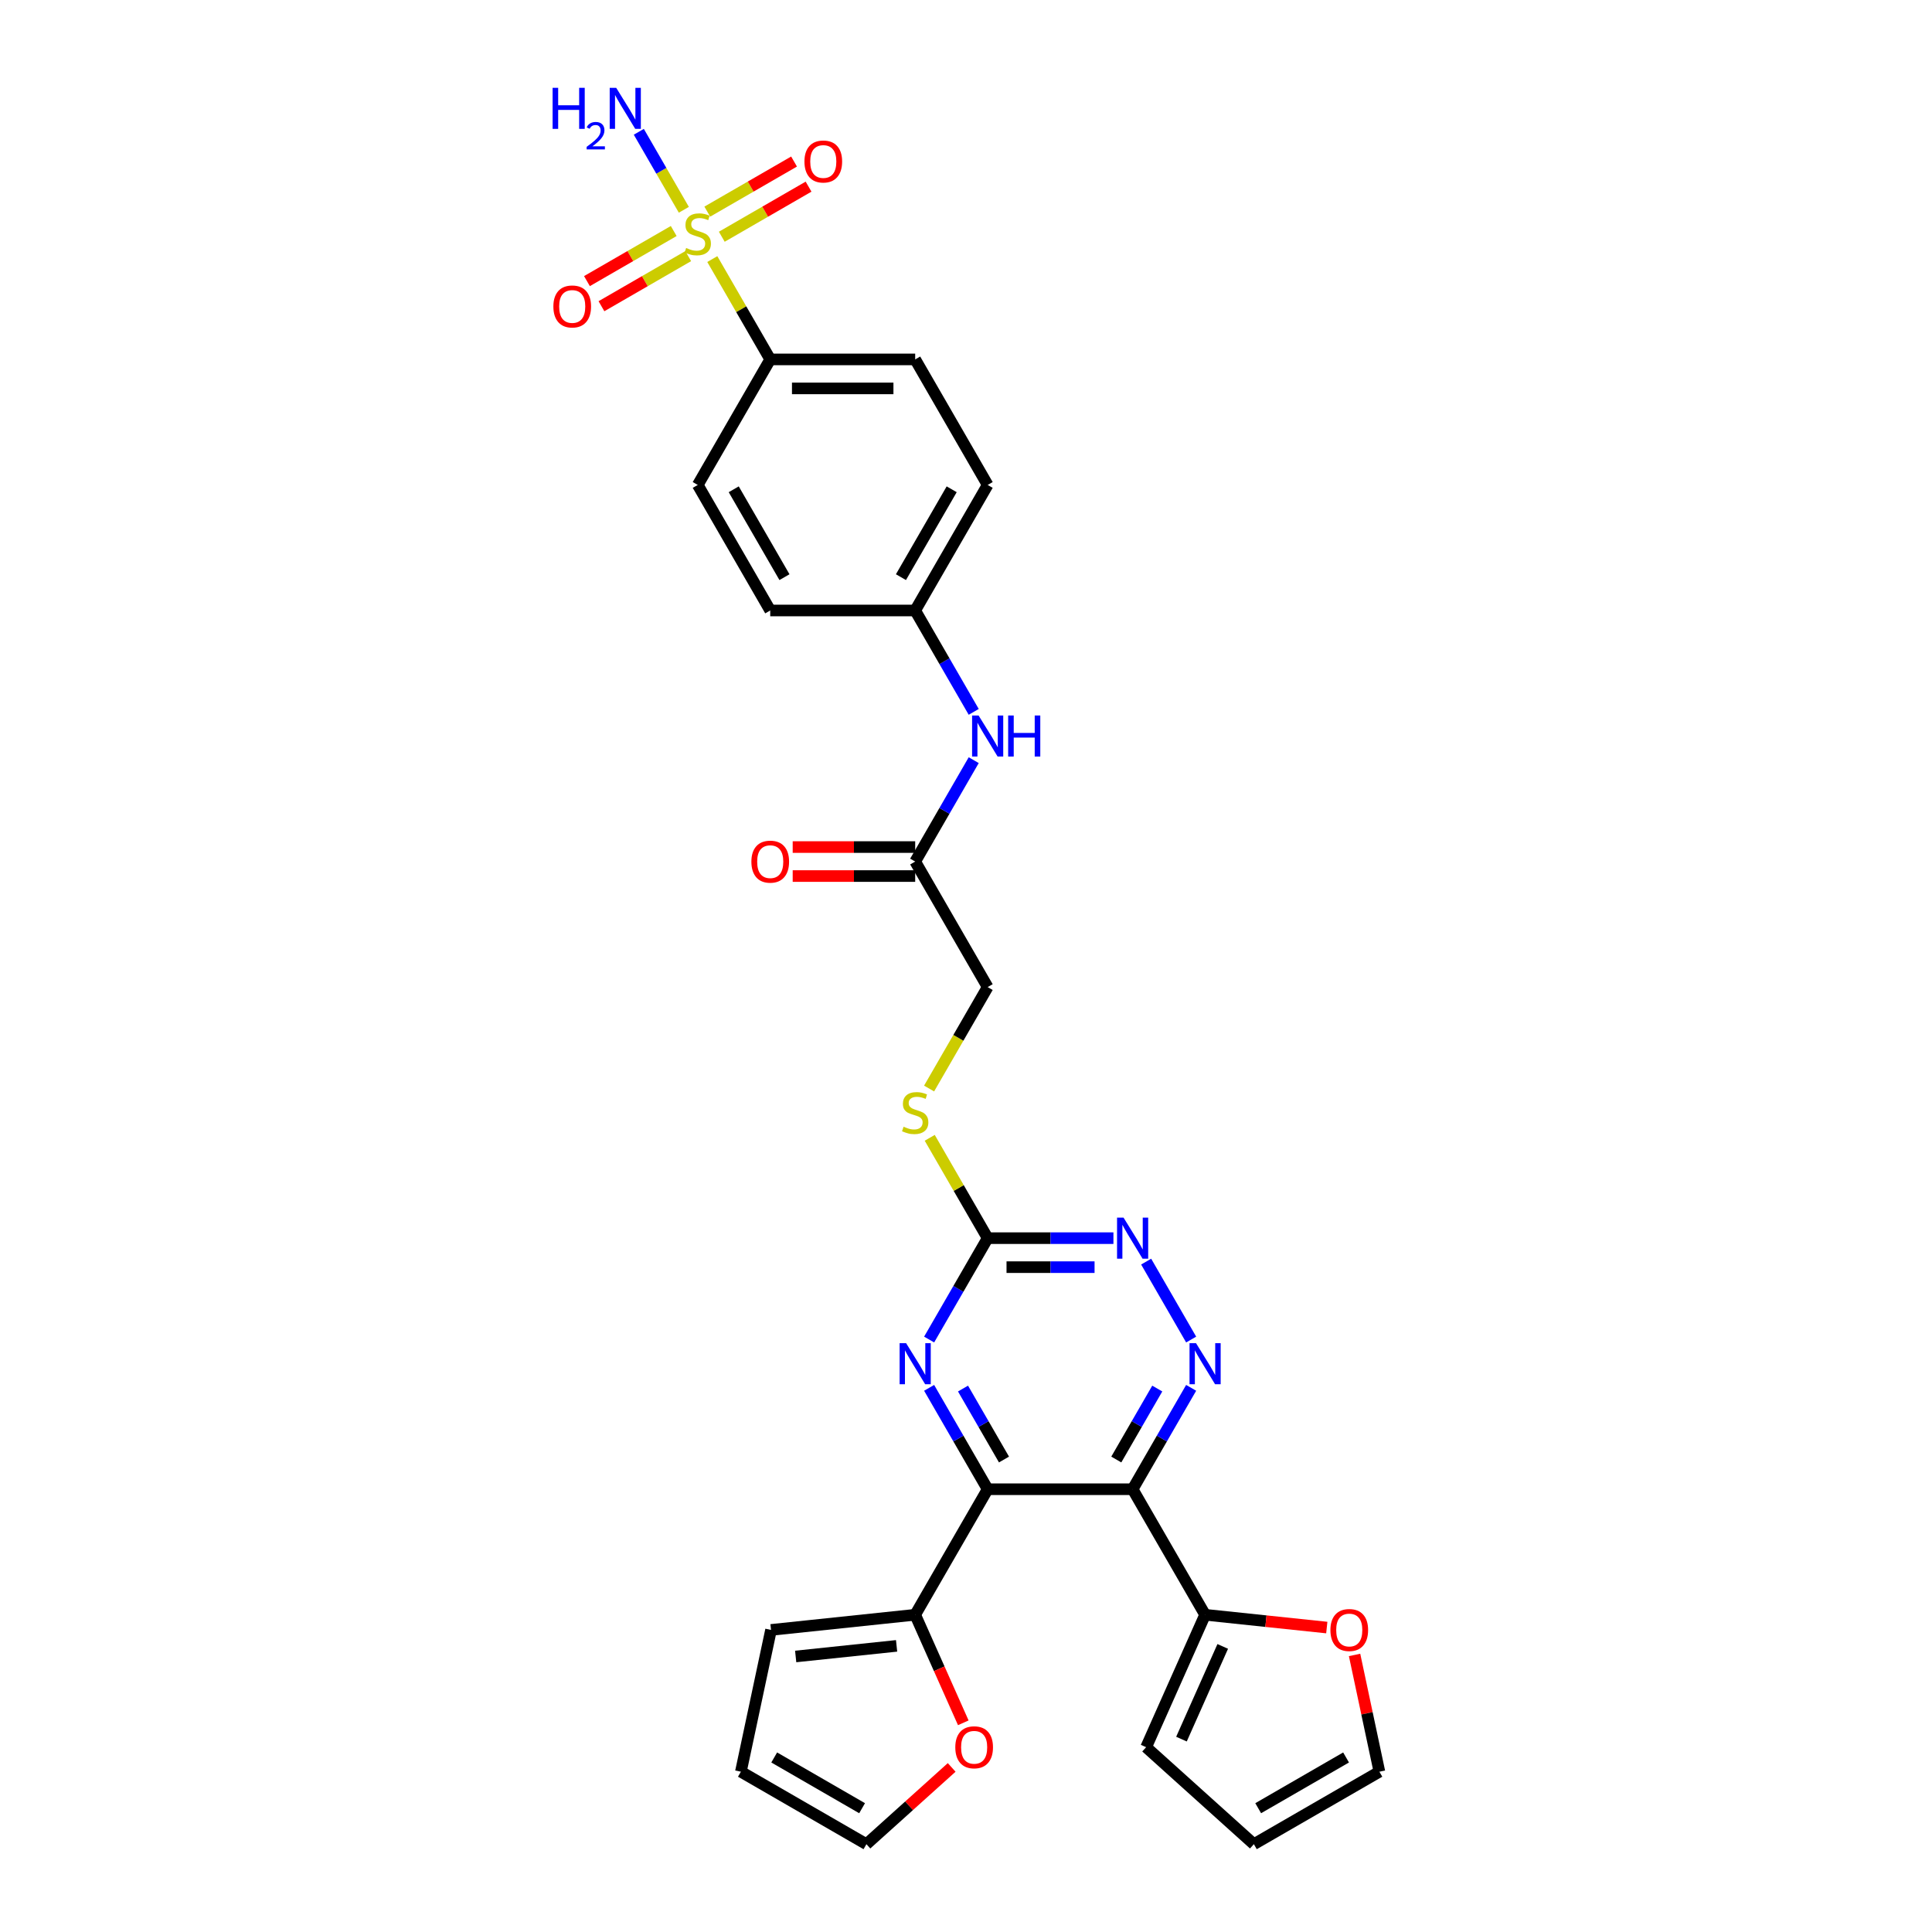 <?xml version='1.0' encoding='iso-8859-1'?>
<svg version='1.1' baseProfile='full'
              xmlns='http://www.w3.org/2000/svg'
                      xmlns:rdkit='http://www.rdkit.org/xml'
                      xmlns:xlink='http://www.w3.org/1999/xlink'
                  xml:space='preserve'
width='1000px' height='1000px' viewBox='0 0 1000 1000'>
<!-- END OF HEADER -->
<rect style='opacity:1.0;fill:#FFFFFF;stroke:none' width='1000' height='1000' x='0' y='0'> </rect>
<path class='bond-8' d='M 368.684,134.095 L 383.677,160.064' style='fill:none;fill-rule:evenodd;stroke:#CCCC00;stroke-width:6px;stroke-linecap:butt;stroke-linejoin:miter;stroke-opacity:1' />
<path class='bond-8' d='M 383.677,160.064 L 398.67,186.032' style='fill:none;fill-rule:evenodd;stroke:#000000;stroke-width:6px;stroke-linecap:butt;stroke-linejoin:miter;stroke-opacity:1' />
<path class='bond-9' d='M 373.595,122.537 L 396.05,109.572' style='fill:none;fill-rule:evenodd;stroke:#CCCC00;stroke-width:6px;stroke-linecap:butt;stroke-linejoin:miter;stroke-opacity:1' />
<path class='bond-9' d='M 396.05,109.572 L 418.505,96.608' style='fill:none;fill-rule:evenodd;stroke:#FF0000;stroke-width:6px;stroke-linecap:butt;stroke-linejoin:miter;stroke-opacity:1' />
<path class='bond-9' d='M 366.092,109.541 L 388.547,96.577' style='fill:none;fill-rule:evenodd;stroke:#CCCC00;stroke-width:6px;stroke-linecap:butt;stroke-linejoin:miter;stroke-opacity:1' />
<path class='bond-9' d='M 388.547,96.577 L 411.002,83.613' style='fill:none;fill-rule:evenodd;stroke:#FF0000;stroke-width:6px;stroke-linecap:butt;stroke-linejoin:miter;stroke-opacity:1' />
<path class='bond-10' d='M 348.716,119.574 L 326.261,132.538' style='fill:none;fill-rule:evenodd;stroke:#CCCC00;stroke-width:6px;stroke-linecap:butt;stroke-linejoin:miter;stroke-opacity:1' />
<path class='bond-10' d='M 326.261,132.538 L 303.806,145.503' style='fill:none;fill-rule:evenodd;stroke:#FF0000;stroke-width:6px;stroke-linecap:butt;stroke-linejoin:miter;stroke-opacity:1' />
<path class='bond-10' d='M 356.219,132.569 L 333.764,145.534' style='fill:none;fill-rule:evenodd;stroke:#CCCC00;stroke-width:6px;stroke-linecap:butt;stroke-linejoin:miter;stroke-opacity:1' />
<path class='bond-10' d='M 333.764,145.534 L 311.309,158.498' style='fill:none;fill-rule:evenodd;stroke:#FF0000;stroke-width:6px;stroke-linecap:butt;stroke-linejoin:miter;stroke-opacity:1' />
<path class='bond-16' d='M 353.956,108.586 L 342.303,88.402' style='fill:none;fill-rule:evenodd;stroke:#CCCC00;stroke-width:6px;stroke-linecap:butt;stroke-linejoin:miter;stroke-opacity:1' />
<path class='bond-16' d='M 342.303,88.402 L 330.65,68.218' style='fill:none;fill-rule:evenodd;stroke:#0000FF;stroke-width:6px;stroke-linecap:butt;stroke-linejoin:miter;stroke-opacity:1' />
<path class='bond-0' d='M 586.241,770.823 L 601.39,744.584' style='fill:none;fill-rule:evenodd;stroke:#000000;stroke-width:6px;stroke-linecap:butt;stroke-linejoin:miter;stroke-opacity:1' />
<path class='bond-0' d='M 601.39,744.584 L 616.539,718.346' style='fill:none;fill-rule:evenodd;stroke:#0000FF;stroke-width:6px;stroke-linecap:butt;stroke-linejoin:miter;stroke-opacity:1' />
<path class='bond-0' d='M 577.791,755.448 L 588.395,737.081' style='fill:none;fill-rule:evenodd;stroke:#000000;stroke-width:6px;stroke-linecap:butt;stroke-linejoin:miter;stroke-opacity:1' />
<path class='bond-0' d='M 588.395,737.081 L 598.999,718.714' style='fill:none;fill-rule:evenodd;stroke:#0000FF;stroke-width:6px;stroke-linecap:butt;stroke-linejoin:miter;stroke-opacity:1' />
<path class='bond-5' d='M 586.241,770.823 L 623.756,835.799' style='fill:none;fill-rule:evenodd;stroke:#000000;stroke-width:6px;stroke-linecap:butt;stroke-linejoin:miter;stroke-opacity:1' />
<path class='bond-31' d='M 586.241,770.823 L 511.213,770.823' style='fill:none;fill-rule:evenodd;stroke:#000000;stroke-width:6px;stroke-linecap:butt;stroke-linejoin:miter;stroke-opacity:1' />
<path class='bond-1' d='M 511.213,770.823 L 496.064,744.584' style='fill:none;fill-rule:evenodd;stroke:#000000;stroke-width:6px;stroke-linecap:butt;stroke-linejoin:miter;stroke-opacity:1' />
<path class='bond-1' d='M 496.064,744.584 L 480.915,718.346' style='fill:none;fill-rule:evenodd;stroke:#0000FF;stroke-width:6px;stroke-linecap:butt;stroke-linejoin:miter;stroke-opacity:1' />
<path class='bond-1' d='M 519.664,755.448 L 509.059,737.081' style='fill:none;fill-rule:evenodd;stroke:#000000;stroke-width:6px;stroke-linecap:butt;stroke-linejoin:miter;stroke-opacity:1' />
<path class='bond-1' d='M 509.059,737.081 L 498.455,718.714' style='fill:none;fill-rule:evenodd;stroke:#0000FF;stroke-width:6px;stroke-linecap:butt;stroke-linejoin:miter;stroke-opacity:1' />
<path class='bond-7' d='M 511.213,770.823 L 473.698,835.799' style='fill:none;fill-rule:evenodd;stroke:#000000;stroke-width:6px;stroke-linecap:butt;stroke-linejoin:miter;stroke-opacity:1' />
<path class='bond-2' d='M 616.539,693.346 L 593.25,653.008' style='fill:none;fill-rule:evenodd;stroke:#0000FF;stroke-width:6px;stroke-linecap:butt;stroke-linejoin:miter;stroke-opacity:1' />
<path class='bond-3' d='M 480.915,693.346 L 496.064,667.108' style='fill:none;fill-rule:evenodd;stroke:#0000FF;stroke-width:6px;stroke-linecap:butt;stroke-linejoin:miter;stroke-opacity:1' />
<path class='bond-3' d='M 496.064,667.108 L 511.213,640.869' style='fill:none;fill-rule:evenodd;stroke:#000000;stroke-width:6px;stroke-linecap:butt;stroke-linejoin:miter;stroke-opacity:1' />
<path class='bond-4' d='M 511.213,640.869 L 496.22,614.901' style='fill:none;fill-rule:evenodd;stroke:#000000;stroke-width:6px;stroke-linecap:butt;stroke-linejoin:miter;stroke-opacity:1' />
<path class='bond-4' d='M 496.22,614.901 L 481.227,588.932' style='fill:none;fill-rule:evenodd;stroke:#CCCC00;stroke-width:6px;stroke-linecap:butt;stroke-linejoin:miter;stroke-opacity:1' />
<path class='bond-6' d='M 511.213,640.869 L 543.76,640.869' style='fill:none;fill-rule:evenodd;stroke:#000000;stroke-width:6px;stroke-linecap:butt;stroke-linejoin:miter;stroke-opacity:1' />
<path class='bond-6' d='M 543.76,640.869 L 576.308,640.869' style='fill:none;fill-rule:evenodd;stroke:#0000FF;stroke-width:6px;stroke-linecap:butt;stroke-linejoin:miter;stroke-opacity:1' />
<path class='bond-6' d='M 520.977,655.875 L 543.76,655.875' style='fill:none;fill-rule:evenodd;stroke:#000000;stroke-width:6px;stroke-linecap:butt;stroke-linejoin:miter;stroke-opacity:1' />
<path class='bond-6' d='M 543.76,655.875 L 566.543,655.875' style='fill:none;fill-rule:evenodd;stroke:#0000FF;stroke-width:6px;stroke-linecap:butt;stroke-linejoin:miter;stroke-opacity:1' />
<path class='bond-12' d='M 623.756,835.799 L 655.25,839.11' style='fill:none;fill-rule:evenodd;stroke:#000000;stroke-width:6px;stroke-linecap:butt;stroke-linejoin:miter;stroke-opacity:1' />
<path class='bond-12' d='M 655.25,839.11 L 686.744,842.42' style='fill:none;fill-rule:evenodd;stroke:#FF0000;stroke-width:6px;stroke-linecap:butt;stroke-linejoin:miter;stroke-opacity:1' />
<path class='bond-17' d='M 623.756,835.799 L 593.239,904.341' style='fill:none;fill-rule:evenodd;stroke:#000000;stroke-width:6px;stroke-linecap:butt;stroke-linejoin:miter;stroke-opacity:1' />
<path class='bond-17' d='M 632.887,852.184 L 611.525,900.164' style='fill:none;fill-rule:evenodd;stroke:#000000;stroke-width:6px;stroke-linecap:butt;stroke-linejoin:miter;stroke-opacity:1' />
<path class='bond-13' d='M 473.698,835.799 L 486.148,863.761' style='fill:none;fill-rule:evenodd;stroke:#000000;stroke-width:6px;stroke-linecap:butt;stroke-linejoin:miter;stroke-opacity:1' />
<path class='bond-13' d='M 486.148,863.761 L 498.597,891.722' style='fill:none;fill-rule:evenodd;stroke:#FF0000;stroke-width:6px;stroke-linecap:butt;stroke-linejoin:miter;stroke-opacity:1' />
<path class='bond-18' d='M 473.698,835.799 L 399.081,843.642' style='fill:none;fill-rule:evenodd;stroke:#000000;stroke-width:6px;stroke-linecap:butt;stroke-linejoin:miter;stroke-opacity:1' />
<path class='bond-18' d='M 464.074,851.899 L 411.842,857.389' style='fill:none;fill-rule:evenodd;stroke:#000000;stroke-width:6px;stroke-linecap:butt;stroke-linejoin:miter;stroke-opacity:1' />
<path class='bond-24' d='M 398.67,186.032 L 473.698,186.032' style='fill:none;fill-rule:evenodd;stroke:#000000;stroke-width:6px;stroke-linecap:butt;stroke-linejoin:miter;stroke-opacity:1' />
<path class='bond-24' d='M 409.924,201.038 L 462.444,201.038' style='fill:none;fill-rule:evenodd;stroke:#000000;stroke-width:6px;stroke-linecap:butt;stroke-linejoin:miter;stroke-opacity:1' />
<path class='bond-25' d='M 398.67,186.032 L 361.155,251.009' style='fill:none;fill-rule:evenodd;stroke:#000000;stroke-width:6px;stroke-linecap:butt;stroke-linejoin:miter;stroke-opacity:1' />
<path class='bond-11' d='M 473.698,445.939 L 488.847,419.701' style='fill:none;fill-rule:evenodd;stroke:#000000;stroke-width:6px;stroke-linecap:butt;stroke-linejoin:miter;stroke-opacity:1' />
<path class='bond-11' d='M 488.847,419.701 L 503.996,393.462' style='fill:none;fill-rule:evenodd;stroke:#0000FF;stroke-width:6px;stroke-linecap:butt;stroke-linejoin:miter;stroke-opacity:1' />
<path class='bond-23' d='M 473.698,438.436 L 441.999,438.436' style='fill:none;fill-rule:evenodd;stroke:#000000;stroke-width:6px;stroke-linecap:butt;stroke-linejoin:miter;stroke-opacity:1' />
<path class='bond-23' d='M 441.999,438.436 L 410.299,438.436' style='fill:none;fill-rule:evenodd;stroke:#FF0000;stroke-width:6px;stroke-linecap:butt;stroke-linejoin:miter;stroke-opacity:1' />
<path class='bond-23' d='M 473.698,453.442 L 441.999,453.442' style='fill:none;fill-rule:evenodd;stroke:#000000;stroke-width:6px;stroke-linecap:butt;stroke-linejoin:miter;stroke-opacity:1' />
<path class='bond-23' d='M 441.999,453.442 L 410.299,453.442' style='fill:none;fill-rule:evenodd;stroke:#FF0000;stroke-width:6px;stroke-linecap:butt;stroke-linejoin:miter;stroke-opacity:1' />
<path class='bond-26' d='M 473.698,445.939 L 511.213,510.916' style='fill:none;fill-rule:evenodd;stroke:#000000;stroke-width:6px;stroke-linecap:butt;stroke-linejoin:miter;stroke-opacity:1' />
<path class='bond-20' d='M 701.126,856.592 L 707.549,886.812' style='fill:none;fill-rule:evenodd;stroke:#FF0000;stroke-width:6px;stroke-linecap:butt;stroke-linejoin:miter;stroke-opacity:1' />
<path class='bond-20' d='M 707.549,886.812 L 713.973,917.031' style='fill:none;fill-rule:evenodd;stroke:#000000;stroke-width:6px;stroke-linecap:butt;stroke-linejoin:miter;stroke-opacity:1' />
<path class='bond-19' d='M 492.586,914.813 L 470.522,934.679' style='fill:none;fill-rule:evenodd;stroke:#FF0000;stroke-width:6px;stroke-linecap:butt;stroke-linejoin:miter;stroke-opacity:1' />
<path class='bond-19' d='M 470.522,934.679 L 448.458,954.545' style='fill:none;fill-rule:evenodd;stroke:#000000;stroke-width:6px;stroke-linecap:butt;stroke-linejoin:miter;stroke-opacity:1' />
<path class='bond-14' d='M 503.996,368.462 L 488.847,342.224' style='fill:none;fill-rule:evenodd;stroke:#0000FF;stroke-width:6px;stroke-linecap:butt;stroke-linejoin:miter;stroke-opacity:1' />
<path class='bond-14' d='M 488.847,342.224 L 473.698,315.986' style='fill:none;fill-rule:evenodd;stroke:#000000;stroke-width:6px;stroke-linecap:butt;stroke-linejoin:miter;stroke-opacity:1' />
<path class='bond-15' d='M 480.898,563.423 L 496.055,537.169' style='fill:none;fill-rule:evenodd;stroke:#CCCC00;stroke-width:6px;stroke-linecap:butt;stroke-linejoin:miter;stroke-opacity:1' />
<path class='bond-15' d='M 496.055,537.169 L 511.213,510.916' style='fill:none;fill-rule:evenodd;stroke:#000000;stroke-width:6px;stroke-linecap:butt;stroke-linejoin:miter;stroke-opacity:1' />
<path class='bond-21' d='M 593.239,904.341 L 648.996,954.545' style='fill:none;fill-rule:evenodd;stroke:#000000;stroke-width:6px;stroke-linecap:butt;stroke-linejoin:miter;stroke-opacity:1' />
<path class='bond-22' d='M 399.081,843.642 L 383.482,917.031' style='fill:none;fill-rule:evenodd;stroke:#000000;stroke-width:6px;stroke-linecap:butt;stroke-linejoin:miter;stroke-opacity:1' />
<path class='bond-32' d='M 448.458,954.545 L 383.482,917.031' style='fill:none;fill-rule:evenodd;stroke:#000000;stroke-width:6px;stroke-linecap:butt;stroke-linejoin:miter;stroke-opacity:1' />
<path class='bond-32' d='M 446.215,935.923 L 400.731,909.663' style='fill:none;fill-rule:evenodd;stroke:#000000;stroke-width:6px;stroke-linecap:butt;stroke-linejoin:miter;stroke-opacity:1' />
<path class='bond-33' d='M 713.973,917.031 L 648.996,954.545' style='fill:none;fill-rule:evenodd;stroke:#000000;stroke-width:6px;stroke-linecap:butt;stroke-linejoin:miter;stroke-opacity:1' />
<path class='bond-33' d='M 696.723,909.663 L 651.24,935.923' style='fill:none;fill-rule:evenodd;stroke:#000000;stroke-width:6px;stroke-linecap:butt;stroke-linejoin:miter;stroke-opacity:1' />
<path class='bond-28' d='M 473.698,186.032 L 511.213,251.009' style='fill:none;fill-rule:evenodd;stroke:#000000;stroke-width:6px;stroke-linecap:butt;stroke-linejoin:miter;stroke-opacity:1' />
<path class='bond-29' d='M 361.155,251.009 L 398.67,315.986' style='fill:none;fill-rule:evenodd;stroke:#000000;stroke-width:6px;stroke-linecap:butt;stroke-linejoin:miter;stroke-opacity:1' />
<path class='bond-29' d='M 379.778,253.252 L 406.038,298.736' style='fill:none;fill-rule:evenodd;stroke:#000000;stroke-width:6px;stroke-linecap:butt;stroke-linejoin:miter;stroke-opacity:1' />
<path class='bond-27' d='M 473.698,315.986 L 398.67,315.986' style='fill:none;fill-rule:evenodd;stroke:#000000;stroke-width:6px;stroke-linecap:butt;stroke-linejoin:miter;stroke-opacity:1' />
<path class='bond-30' d='M 473.698,315.986 L 511.213,251.009' style='fill:none;fill-rule:evenodd;stroke:#000000;stroke-width:6px;stroke-linecap:butt;stroke-linejoin:miter;stroke-opacity:1' />
<path class='bond-30' d='M 466.33,298.736 L 492.59,253.252' style='fill:none;fill-rule:evenodd;stroke:#000000;stroke-width:6px;stroke-linecap:butt;stroke-linejoin:miter;stroke-opacity:1' />
<path  class='atom-0' d='M 355.153 128.348
Q 355.393 128.438, 356.384 128.858
Q 357.374 129.278, 358.454 129.549
Q 359.565 129.789, 360.645 129.789
Q 362.656 129.789, 363.827 128.828
Q 364.997 127.838, 364.997 126.127
Q 364.997 124.957, 364.397 124.237
Q 363.827 123.516, 362.926 123.126
Q 362.026 122.736, 360.525 122.286
Q 358.635 121.716, 357.494 121.175
Q 356.384 120.635, 355.573 119.495
Q 354.793 118.354, 354.793 116.434
Q 354.793 113.763, 356.594 112.112
Q 358.424 110.461, 362.026 110.461
Q 364.487 110.461, 367.278 111.632
L 366.588 113.943
Q 364.037 112.892, 362.116 112.892
Q 360.045 112.892, 358.905 113.763
Q 357.764 114.603, 357.794 116.073
Q 357.794 117.214, 358.364 117.904
Q 358.965 118.594, 359.805 118.985
Q 360.675 119.375, 362.116 119.825
Q 364.037 120.425, 365.177 121.025
Q 366.317 121.626, 367.128 122.856
Q 367.968 124.056, 367.968 126.127
Q 367.968 129.068, 365.987 130.659
Q 364.037 132.22, 360.765 132.22
Q 358.875 132.22, 357.434 131.799
Q 356.024 131.409, 354.343 130.719
L 355.153 128.348
' fill='#CCCC00'/>
<path  class='atom-3' d='M 619.059 695.222
L 626.022 706.476
Q 626.712 707.587, 627.822 709.597
Q 628.933 711.608, 628.993 711.728
L 628.993 695.222
L 631.814 695.222
L 631.814 716.47
L 628.903 716.47
L 621.43 704.165
Q 620.56 702.725, 619.629 701.074
Q 618.729 699.423, 618.459 698.913
L 618.459 716.47
L 615.698 716.47
L 615.698 695.222
L 619.059 695.222
' fill='#0000FF'/>
<path  class='atom-4' d='M 469.002 695.222
L 475.964 706.476
Q 476.655 707.587, 477.765 709.597
Q 478.875 711.608, 478.935 711.728
L 478.935 695.222
L 481.757 695.222
L 481.757 716.47
L 478.845 716.47
L 471.373 704.165
Q 470.502 702.725, 469.572 701.074
Q 468.672 699.423, 468.401 698.913
L 468.401 716.47
L 465.64 716.47
L 465.64 695.222
L 469.002 695.222
' fill='#0000FF'/>
<path  class='atom-7' d='M 581.545 630.245
L 588.507 641.499
Q 589.198 642.61, 590.308 644.621
Q 591.418 646.631, 591.478 646.751
L 591.478 630.245
L 594.3 630.245
L 594.3 651.493
L 591.388 651.493
L 583.916 639.189
Q 583.045 637.748, 582.115 636.097
Q 581.215 634.447, 580.944 633.937
L 580.944 651.493
L 578.183 651.493
L 578.183 630.245
L 581.545 630.245
' fill='#0000FF'/>
<path  class='atom-10' d='M 416.378 83.601
Q 416.378 78.499, 418.899 75.648
Q 421.42 72.797, 426.132 72.797
Q 430.844 72.797, 433.365 75.648
Q 435.886 78.499, 435.886 83.601
Q 435.886 88.763, 433.335 91.704
Q 430.784 94.615, 426.132 94.615
Q 421.45 94.615, 418.899 91.704
Q 416.378 88.793, 416.378 83.601
M 426.132 92.214
Q 429.373 92.214, 431.114 90.053
Q 432.885 87.863, 432.885 83.601
Q 432.885 79.429, 431.114 77.329
Q 429.373 75.198, 426.132 75.198
Q 422.891 75.198, 421.12 77.299
Q 419.38 79.399, 419.38 83.601
Q 419.38 87.893, 421.12 90.053
Q 422.891 92.214, 426.132 92.214
' fill='#FF0000'/>
<path  class='atom-11' d='M 286.425 158.63
Q 286.425 153.528, 288.946 150.677
Q 291.467 147.826, 296.179 147.826
Q 300.891 147.826, 303.412 150.677
Q 305.932 153.528, 305.932 158.63
Q 305.932 163.792, 303.382 166.733
Q 300.831 169.644, 296.179 169.644
Q 291.497 169.644, 288.946 166.733
Q 286.425 163.822, 286.425 158.63
M 296.179 167.243
Q 299.42 167.243, 301.161 165.082
Q 302.931 162.891, 302.931 158.63
Q 302.931 154.458, 301.161 152.357
Q 299.42 150.226, 296.179 150.226
Q 292.938 150.226, 291.167 152.327
Q 289.426 154.428, 289.426 158.63
Q 289.426 162.921, 291.167 165.082
Q 292.938 167.243, 296.179 167.243
' fill='#FF0000'/>
<path  class='atom-13' d='M 688.62 843.702
Q 688.62 838.6, 691.141 835.749
Q 693.662 832.898, 698.373 832.898
Q 703.085 832.898, 705.606 835.749
Q 708.127 838.6, 708.127 843.702
Q 708.127 848.864, 705.576 851.805
Q 703.025 854.716, 698.373 854.716
Q 693.692 854.716, 691.141 851.805
Q 688.62 848.894, 688.62 843.702
M 698.373 852.315
Q 701.615 852.315, 703.355 850.154
Q 705.126 847.964, 705.126 843.702
Q 705.126 839.53, 703.355 837.43
Q 701.615 835.299, 698.373 835.299
Q 695.132 835.299, 693.362 837.4
Q 691.621 839.5, 691.621 843.702
Q 691.621 847.994, 693.362 850.154
Q 695.132 852.315, 698.373 852.315
' fill='#FF0000'/>
<path  class='atom-14' d='M 494.462 904.402
Q 494.462 899.3, 496.983 896.448
Q 499.504 893.597, 504.215 893.597
Q 508.927 893.597, 511.448 896.448
Q 513.969 899.3, 513.969 904.402
Q 513.969 909.563, 511.418 912.505
Q 508.867 915.416, 504.215 915.416
Q 499.534 915.416, 496.983 912.505
Q 494.462 909.593, 494.462 904.402
M 504.215 913.015
Q 507.457 913.015, 509.197 910.854
Q 510.968 908.663, 510.968 904.402
Q 510.968 900.23, 509.197 898.129
Q 507.457 895.998, 504.215 895.998
Q 500.974 895.998, 499.203 898.099
Q 497.463 900.2, 497.463 904.402
Q 497.463 908.693, 499.203 910.854
Q 500.974 913.015, 504.215 913.015
' fill='#FF0000'/>
<path  class='atom-15' d='M 506.516 370.338
L 513.479 381.593
Q 514.169 382.703, 515.279 384.714
Q 516.39 386.724, 516.45 386.845
L 516.45 370.338
L 519.271 370.338
L 519.271 391.586
L 516.36 391.586
L 508.887 379.282
Q 508.017 377.841, 507.086 376.19
Q 506.186 374.54, 505.916 374.03
L 505.916 391.586
L 503.155 391.586
L 503.155 370.338
L 506.516 370.338
' fill='#0000FF'/>
<path  class='atom-15' d='M 521.822 370.338
L 524.703 370.338
L 524.703 379.372
L 535.567 379.372
L 535.567 370.338
L 538.448 370.338
L 538.448 391.586
L 535.567 391.586
L 535.567 381.773
L 524.703 381.773
L 524.703 391.586
L 521.822 391.586
L 521.822 370.338
' fill='#0000FF'/>
<path  class='atom-16' d='M 467.696 583.185
Q 467.936 583.275, 468.927 583.695
Q 469.917 584.116, 470.997 584.386
Q 472.108 584.626, 473.188 584.626
Q 475.199 584.626, 476.37 583.665
Q 477.54 582.675, 477.54 580.964
Q 477.54 579.794, 476.94 579.074
Q 476.37 578.353, 475.469 577.963
Q 474.569 577.573, 473.068 577.123
Q 471.178 576.553, 470.037 576.013
Q 468.927 575.472, 468.116 574.332
Q 467.336 573.191, 467.336 571.271
Q 467.336 568.6, 469.137 566.949
Q 470.967 565.298, 474.569 565.298
Q 477.03 565.298, 479.821 566.469
L 479.131 568.78
Q 476.58 567.729, 474.659 567.729
Q 472.588 567.729, 471.448 568.6
Q 470.307 569.44, 470.337 570.911
Q 470.337 572.051, 470.907 572.741
Q 471.508 573.432, 472.348 573.822
Q 473.218 574.212, 474.659 574.662
Q 476.58 575.262, 477.72 575.862
Q 478.86 576.463, 479.671 577.693
Q 480.511 578.894, 480.511 580.964
Q 480.511 583.906, 478.53 585.496
Q 476.58 587.057, 473.308 587.057
Q 471.418 587.057, 469.977 586.637
Q 468.567 586.246, 466.886 585.556
L 467.696 583.185
' fill='#CCCC00'/>
<path  class='atom-17' d='M 286.027 45.455
L 288.908 45.455
L 288.908 54.488
L 299.772 54.488
L 299.772 45.455
L 302.654 45.455
L 302.654 66.703
L 299.772 66.703
L 299.772 56.889
L 288.908 56.889
L 288.908 66.703
L 286.027 66.703
L 286.027 45.455
' fill='#0000FF'/>
<path  class='atom-17' d='M 303.684 65.957
Q 304.199 64.63, 305.427 63.897
Q 306.655 63.145, 308.358 63.145
Q 310.478 63.145, 311.666 64.293
Q 312.854 65.442, 312.854 67.482
Q 312.854 69.562, 311.309 71.503
Q 309.784 73.444, 306.615 75.742
L 313.092 75.742
L 313.092 77.327
L 303.644 77.327
L 303.644 76
Q 306.259 74.138, 307.804 72.751
Q 309.368 71.365, 310.121 70.117
Q 310.874 68.869, 310.874 67.581
Q 310.874 66.234, 310.2 65.482
Q 309.527 64.729, 308.358 64.729
Q 307.229 64.729, 306.476 65.185
Q 305.724 65.64, 305.189 66.65
L 303.684 65.957
' fill='#0000FF'/>
<path  class='atom-17' d='M 318.944 45.455
L 325.907 56.709
Q 326.597 57.819, 327.708 59.83
Q 328.818 61.841, 328.878 61.961
L 328.878 45.455
L 331.699 45.455
L 331.699 66.703
L 328.788 66.703
L 321.315 54.398
Q 320.445 52.957, 319.515 51.307
Q 318.614 49.656, 318.344 49.146
L 318.344 66.703
L 315.583 66.703
L 315.583 45.455
L 318.944 45.455
' fill='#0000FF'/>
<path  class='atom-24' d='M 388.916 445.999
Q 388.916 440.897, 391.437 438.046
Q 393.958 435.195, 398.67 435.195
Q 403.382 435.195, 405.903 438.046
Q 408.424 440.897, 408.424 445.999
Q 408.424 451.161, 405.873 454.102
Q 403.322 457.013, 398.67 457.013
Q 393.988 457.013, 391.437 454.102
Q 388.916 451.191, 388.916 445.999
M 398.67 454.612
Q 401.911 454.612, 403.652 452.451
Q 405.422 450.261, 405.422 445.999
Q 405.422 441.827, 403.652 439.727
Q 401.911 437.596, 398.67 437.596
Q 395.429 437.596, 393.658 439.697
Q 391.917 441.797, 391.917 445.999
Q 391.917 450.291, 393.658 452.451
Q 395.429 454.612, 398.67 454.612
' fill='#FF0000'/>
</svg>
